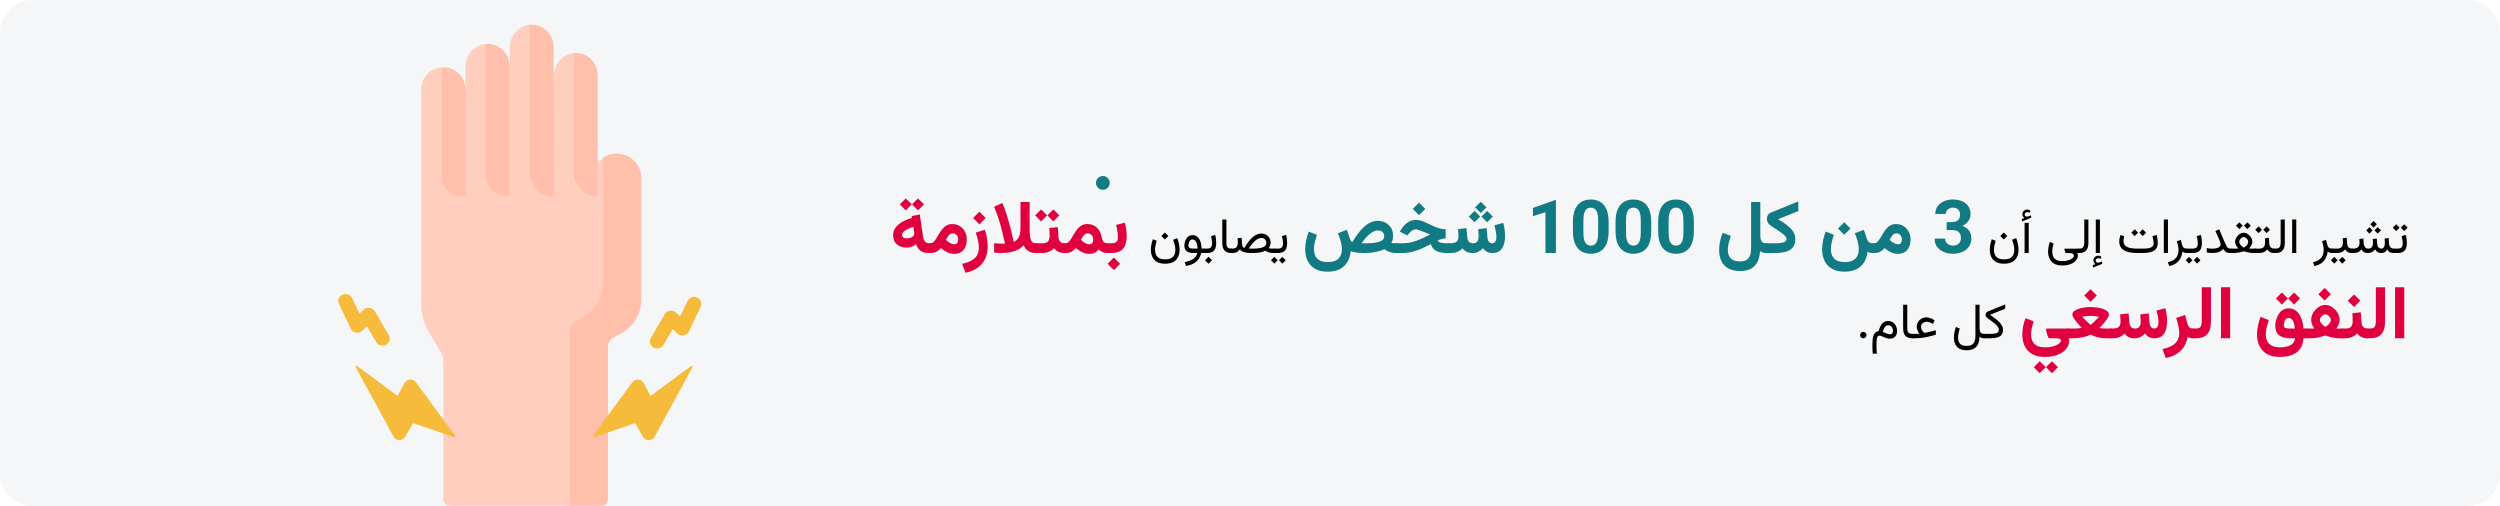 <?xml version="1.0" encoding="UTF-8"?>
<svg xmlns="http://www.w3.org/2000/svg" xmlns:xlink="http://www.w3.org/1999/xlink" width="909px" height="184px" viewBox="0 0 909 184" version="1.1">
  <title>karpaltunnelsyndrom-haeufigkeit-ara</title>
  <defs>
    <path d="M12,0 L897,0 C903.627,0 909,5.373 909,12 L909,172 C909,178.627 903.627,184 897,184 L12,184 C5.373,184 0,178.627 0,172 L0,12 C0,5.373 5.373,0 12,0 Z" id="path-1"></path>
    <path d="M12,0 L897,0 C903.627,0 909,5.373 909,12 L909,172 C909,178.627 903.627,184 897,184 L12,184 C5.373,184 0,178.627 0,172 L0,12 C0,5.373 5.373,0 12,0 Z" id="path-3"></path>
  </defs>
  <g id="Page-1" stroke="none" stroke-width="1" fill="none" fill-rule="evenodd">
    <g id="vorlage" transform="translate(0, -1506)">
      <g id="karpaltunnelsyndrom-haeufigkeit-ara" transform="translate(0, 1506)">
        <rect id="Rectangle" fill="#FFFFFF" fill-rule="nonzero" x="0" y="0" width="909" height="184"></rect>
        <g id="Group">
          <g id="Mask" fill="#F5F6F7" fill-rule="nonzero">
            <path d="M12,0 L897,0 C903.627,0 909,5.373 909,12 L909,172 C909,178.627 903.627,184 897,184 L12,184 C5.373,184 0,178.627 0,172 L0,12 C0,5.373 5.373,0 12,0 Z" id="path-1"></path>
          </g>
          <g id="bone-pain-Clipped">
            <g id="Oval-Clipped">
              <mask id="mask-2" fill="white">
                <use xlink:href="#path-1"></use>
              </mask>
              <g id="path-1"></g>
              <circle id="Oval" fill="#117A83" fill-rule="nonzero" mask="url(#mask-2)" cx="401" cy="66.5" r="2.5"></circle>
            </g>
            <mask id="mask-4" fill="white">
              <use xlink:href="#path-3"></use>
            </mask>
            <g id="path-3"></g>
            <g id="bone-pain" mask="url(#mask-4)">
              <g transform="translate(189, 96.5) scale(-1, 1) translate(-189, -96.5) translate(123, 9)" id="Group">
                <path d="M94.435,15.493 L89.778,19.709 L85.988,23.364 C85.988,23.364 85.728,22.619 85.728,23.476 L85.728,15.139 C85.728,10.909 82.495,7.315 78.31,6.978 L77.069,7.835 L72.406,15.086 L69.767,14.882 C69.767,14.882 69.597,14.302 69.597,14.957 L69.597,8.163 C69.597,3.925 66.351,0.324 62.153,0 L60.48,1.88 L59.328,16.991 L53.467,16.991 L53.467,18.206 C53.467,13.994 50.19,10.54 46.03,10.223 L45.133,12.316 C45.133,12.316 44.523,12.112 43.698,11.838 L43.698,44.588 L41.355,44.588 L41.355,49.287 L37.336,49.287 L37.336,49.838 L37.201,49.954 C35.699,48.179 33.512,46.999 31.045,46.809 L30.543,46.953 L28.889,49.242 C28.889,49.242 28.576,49.032 28.12,48.728 L28.086,48.853 L24.945,58.757 L24.945,102.817 L33.422,108.238 L37.328,116.744 L37.328,168.191 L40.954,175 L91.248,175 C92.655,175 93.795,173.868 93.795,172.472 L93.795,125.508 L93.795,122.371 C93.795,121.118 94.14,119.889 94.798,118.818 L98.853,112.186 C100.82,108.972 101.858,105.284 101.858,101.526 L101.858,48.072 L101.858,23.476 C101.858,21.265 100.955,19.262 99.497,17.814 C98.18,16.503 96.406,15.647 94.435,15.493 Z" id="Path" fill="#FFCEBF" fill-rule="nonzero"></path>
                <path d="M45.749,107.832 L43.058,106.392 C38.507,103.957 35.67,99.225 35.67,94.075 L35.67,49.904 C35.67,49.413 35.714,48.933 35.791,48.463 C34.531,47.589 33.035,47.031 31.416,46.905 C31.185,46.887 30.953,46.875 30.717,46.875 C25.809,46.875 21.827,50.845 21.827,55.747 L21.827,99.919 C21.827,105.068 24.663,109.801 29.214,112.236 L31.906,113.676 C33.175,114.354 33.967,115.674 33.967,117.106 L33.967,123.819 L33.967,172.473 C33.967,173.869 35.101,175 36.499,175 L41.267,175 L42.124,175 L47.811,175 L47.811,117.975 L47.811,111.263 C47.811,109.83 47.019,108.51 45.749,107.832 Z" id="Path" fill="#FFBFAB" fill-rule="nonzero"></path>
                <path d="M115.924,116.667 C115.486,116.667 115.042,116.561 114.633,116.338 C113.366,115.648 112.917,114.096 113.631,112.871 L118.69,104.194 C119.094,103.5 119.811,103.029 120.628,102.921 C121.444,102.813 122.266,103.08 122.848,103.643 L124.279,105.025 L126.973,99.394 C127.584,98.118 129.151,97.563 130.47,98.152 C131.791,98.742 132.367,100.255 131.756,101.531 L127.477,110.474 C127.115,111.229 126.395,111.766 125.547,111.911 C124.698,112.058 123.831,111.794 123.222,111.205 L121.576,109.615 L118.221,115.37 C117.738,116.2 116.844,116.667 115.924,116.667 L115.924,116.667 Z" id="Path" fill="#F7BB3C" fill-rule="nonzero"></path>
                <path d="M16.076,117.708 C15.156,117.709 14.262,117.242 13.778,116.412 L10.423,110.657 L8.778,112.247 C8.169,112.835 7.302,113.1 6.453,112.953 C5.605,112.807 4.885,112.271 4.523,111.516 L0.244,102.574 C-0.367,101.297 0.209,99.784 1.529,99.194 C2.85,98.604 4.416,99.16 5.026,100.436 L7.721,106.067 L9.152,104.685 C9.734,104.122 10.556,103.855 11.372,103.963 C12.189,104.071 12.906,104.542 13.31,105.236 L18.369,113.913 C19.083,115.138 18.634,116.69 17.366,117.38 C16.958,117.602 16.514,117.708 16.076,117.708 L16.076,117.708 Z" id="Path" fill="#F7BB3C" fill-rule="nonzero"></path>
                <path d="M125.226,124.027 L110.448,134.942 L107.867,130.227 C107.036,128.709 104.835,128.569 103.805,129.969 L89.449,149.477 C89.261,149.733 89.525,150.069 89.831,149.965 L104.803,144.863 L107.672,149.855 C108.593,151.457 110.993,151.432 111.877,149.811 L125.724,124.43 C125.889,124.126 125.509,123.818 125.226,124.027 L125.226,124.027 Z" id="Path" fill="#F7BB3C" fill-rule="nonzero"></path>
                <path d="M3.656,124.027 L18.434,134.942 L21.015,130.227 C21.846,128.709 24.047,128.569 25.077,129.969 L39.433,149.477 C39.621,149.733 39.357,150.069 39.051,149.965 L24.079,144.863 L21.21,149.855 C20.289,151.457 17.889,151.432 17.005,149.811 L3.158,124.43 C2.993,124.126 3.373,123.818 3.656,124.027 L3.656,124.027 Z" id="Path" fill="#F7BB3C" fill-rule="nonzero"></path>
                <g id="Path" transform="translate(37.721, 0)" fill="#FFBFAB" fill-rule="nonzero">
                  <path d="M8.632,53.828 L8.632,10.245 C8.427,10.229 8.22,10.219 8.011,10.219 C5.802,10.219 3.801,11.116 2.35,12.567 C1.591,13.327 0.986,14.24 0.58,15.255 C0.212,16.174 0.007,17.176 0.007,18.227 L0.007,49.852 L0,49.858 L0,62.466 C4.767,62.466 8.632,58.598 8.632,53.828 Z"></path>
                  <path d="M15.997,62.466 C20.764,62.466 24.628,58.6 24.628,53.83 L24.628,0.025 C24.467,0.013 24.305,0.003 24.141,0.001 C21.882,-0.034 19.831,0.869 18.357,2.345 C16.907,3.792 16.011,5.794 16.011,8.005 L16.011,18.227 C16.011,18.222 16.01,18.217 16.01,18.213 L15.997,62.466 Z"></path>
                  <path d="M40.657,54.128 L40.657,7.002 C40.486,6.988 40.315,6.977 40.141,6.975 C37.883,6.94 35.834,7.844 34.356,9.318 C33.003,10.673 32.132,12.512 32.025,14.553 L32.025,62.466 L32.325,62.466 C36.926,62.466 40.657,58.733 40.657,54.128 L40.657,54.128 Z"></path>
                  <path d="M56.654,55.234 L56.654,15.515 C56.444,15.498 56.233,15.487 56.019,15.487 C51.679,15.487 48.145,18.951 48.022,23.264 L48.022,62.466 L49.427,62.466 C53.418,62.466 56.654,59.228 56.654,55.234 L56.654,55.234 Z"></path>
                </g>
              </g>
            </g>
          </g>
        </g>
        <g id="تشير-التقديرات-إلى-أ" transform="translate(324.74, 72.146)" fill-rule="nonzero">
          <path d="M545.565,18.255 L545.565,19.854 L546.189,19.854 L546.189,18.255 L545.565,18.255 Z M549.432,9.404 L548.211,10.626 L549.432,11.865 L550.663,10.626 L549.432,9.404 Z M546.514,9.404 L545.293,10.626 L546.514,11.865 L547.745,10.626 L546.514,9.404 Z M546.936,19.854 C547.862,19.854 548.574,19.696 549.072,19.38 C549.57,19.063 549.914,18.631 550.105,18.083 C550.295,17.536 550.39,16.91 550.39,16.207 C550.39,15.779 550.361,15.299 550.302,14.766 C550.244,14.232 550.144,13.734 550.004,13.271 L548.501,13.676 C548.635,14.156 548.735,14.64 548.8,15.126 C548.864,15.612 548.896,16.02 548.896,16.348 C548.896,16.934 548.763,17.398 548.496,17.741 C548.23,18.083 547.704,18.255 546.919,18.255 L545.969,18.255 L545.969,19.854 L546.936,19.854 Z" id="Shape" fill="#000000"></path>
          <path d="M538.288,8.209 L537.101,9.396 L538.288,10.582 L539.474,9.396 L538.288,8.209 Z M539.791,10.433 L538.604,11.619 L539.791,12.806 L540.977,11.619 L539.791,10.433 Z M536.785,10.433 L535.598,11.619 L536.785,12.806 L537.971,11.619 L536.785,10.433 Z M541.1,19.854 C541.675,19.854 542.121,19.737 542.441,19.503 C542.76,19.269 543.043,18.935 543.289,18.501 C543.441,18.952 543.722,19.291 544.133,19.516 C544.543,19.742 545.055,19.854 545.671,19.854 L545.899,19.854 L545.899,18.255 L545.653,18.255 C545.296,18.255 544.992,18.176 544.743,18.018 C544.494,17.859 544.3,17.64 544.159,17.358 C544.018,17.077 543.936,16.749 543.913,16.374 L543.772,14.396 L542.304,14.572 C542.334,14.947 542.356,15.249 542.37,15.478 C542.385,15.706 542.392,15.926 542.392,16.137 C542.392,16.559 542.344,16.929 542.247,17.249 C542.151,17.568 542.007,17.815 541.817,17.991 C541.626,18.167 541.384,18.255 541.092,18.255 C540.758,18.255 540.484,18.164 540.27,17.982 C540.056,17.801 539.895,17.566 539.786,17.279 C539.678,16.992 539.612,16.69 539.589,16.374 L539.448,14.581 L537.98,14.766 C538.004,15.012 538.021,15.215 538.033,15.376 C538.045,15.538 538.053,15.675 538.059,15.79 C538.065,15.904 538.068,16.014 538.068,16.119 C538.068,16.746 537.935,17.259 537.668,17.657 C537.402,18.056 536.958,18.255 536.337,18.255 C535.991,18.255 535.701,18.167 535.467,17.991 C535.232,17.815 535.052,17.584 534.926,17.297 C534.8,17.01 534.725,16.702 534.702,16.374 L534.561,14.581 L533.093,14.766 C533.117,15.012 533.134,15.217 533.146,15.381 C533.158,15.545 533.167,15.683 533.173,15.794 C533.178,15.905 533.181,16.014 533.181,16.119 C533.181,16.857 532.994,17.398 532.619,17.741 C532.244,18.083 531.681,18.255 530.931,18.255 L530.299,18.255 L530.299,19.854 L530.914,19.854 C531.705,19.854 532.329,19.739 532.786,19.507 C533.243,19.276 533.609,18.943 533.884,18.51 C534.101,18.943 534.393,19.276 534.759,19.507 C535.125,19.739 535.645,19.854 536.319,19.854 C536.788,19.854 537.245,19.749 537.69,19.538 C538.135,19.327 538.522,18.984 538.85,18.51 C539.067,18.938 539.356,19.269 539.716,19.503 C540.076,19.737 540.538,19.854 541.1,19.854 Z" id="Shape" fill="#000000"></path>
          <path d="M523.135,18.255 L523.135,19.854 L524.463,19.854 L524.463,18.255 L523.135,18.255 Z M526.906,21.252 L525.684,22.474 L526.906,23.713 L528.136,22.474 L526.906,21.252 Z M523.988,21.252 L522.766,22.474 L523.988,23.713 L525.218,22.474 L523.988,21.252 Z M527.064,14.484 C527.088,14.736 527.107,14.988 527.121,15.24 C527.136,15.492 527.143,15.759 527.143,16.04 C527.143,16.731 526.984,17.273 526.664,17.666 C526.345,18.059 525.813,18.255 525.069,18.255 L524.243,18.255 L524.243,19.854 L525.069,19.854 C525.632,19.854 526.171,19.746 526.686,19.529 C527.202,19.312 527.618,18.973 527.934,18.51 C528.093,18.797 528.283,19.04 528.506,19.239 C528.728,19.438 528.998,19.591 529.314,19.696 C529.631,19.802 530.006,19.854 530.439,19.854 L530.633,19.854 L530.633,18.255 L530.457,18.255 C530.082,18.255 529.767,18.176 529.512,18.018 C529.257,17.859 529.059,17.638 528.919,17.354 C528.778,17.07 528.696,16.74 528.673,16.365 L528.532,14.309 L527.064,14.484 Z" id="Shape" fill="#000000"></path>
          <path d="M523.25,19.854 L523.478,19.854 L523.478,18.255 L523.153,18.255 C522.725,18.255 522.371,18.152 522.09,17.947 C521.808,17.742 521.603,17.394 521.474,16.901 L521,15.064 L519.541,15.557 C519.734,16.125 519.885,16.683 519.993,17.231 C520.102,17.779 520.156,18.302 520.156,18.8 C520.156,19.509 520.029,20.156 519.774,20.742 C519.519,21.328 519.107,21.831 518.539,22.25 C517.97,22.668 517.209,22.98 516.254,23.186 L516.772,24.574 C517.88,24.357 518.77,23.982 519.444,23.449 C520.118,22.916 520.623,22.291 520.96,21.573 C521.297,20.855 521.509,20.112 521.597,19.345 C521.75,19.468 521.962,19.583 522.235,19.692 C522.507,19.8 522.845,19.854 523.25,19.854 Z" id="Path" fill="#000000"></path>
          <polygon id="Path" fill="#000000" points="510.189 7.664 508.686 7.664 508.686 19.846 510.189 19.846"></polygon>
          <path d="M502.007,18.255 L502.007,19.854 L502.718,19.854 C503.855,19.854 504.689,19.542 505.219,18.918 C505.749,18.294 506.014,17.373 506.014,16.154 L506.014,7.664 L504.511,7.664 L504.511,16.163 C504.511,16.761 504.39,17.259 504.147,17.657 C503.904,18.056 503.43,18.255 502.727,18.255 L502.007,18.255 Z" id="Path" fill="#000000"></path>
          <path d="M495.098,18.255 L495.098,19.854 L496.127,19.854 L496.127,18.255 L495.098,18.255 Z M499.405,10.169 L498.183,11.391 L499.405,12.63 L500.635,11.391 L499.405,10.169 Z M496.487,10.169 L495.265,11.391 L496.487,12.63 L497.718,11.391 L496.487,10.169 Z M498.763,14.484 C498.787,14.736 498.806,14.988 498.821,15.24 C498.835,15.492 498.843,15.759 498.843,16.04 C498.843,16.731 498.683,17.273 498.364,17.666 C498.044,18.059 497.512,18.255 496.768,18.255 L495.942,18.255 L495.942,19.854 L496.768,19.854 C497.331,19.854 497.87,19.746 498.385,19.529 C498.901,19.312 499.317,18.973 499.634,18.51 C499.792,18.797 499.982,19.04 500.205,19.239 C500.427,19.438 500.697,19.591 501.013,19.696 C501.33,19.802 501.705,19.854 502.138,19.854 L502.332,19.854 L502.332,18.255 L502.156,18.255 C501.781,18.255 501.466,18.176 501.211,18.018 C500.956,17.859 500.759,17.638 500.618,17.354 C500.477,17.07 500.395,16.74 500.372,16.365 L500.231,14.309 L498.763,14.484 Z" id="Shape" fill="#000000"></path>
          <path d="M492.4,8.684 L491.178,9.905 L492.4,11.145 L493.631,9.905 L492.4,8.684 Z M489.482,8.684 L488.26,9.905 L489.482,11.145 L490.713,9.905 L489.482,8.684 Z M491.055,14.036 C491.29,14.036 491.536,14.124 491.794,14.3 C492.051,14.476 492.271,14.694 492.453,14.955 C492.634,15.215 492.725,15.469 492.725,15.715 C492.725,15.99 492.649,16.271 492.497,16.559 C492.344,16.846 492.144,17.105 491.895,17.336 C491.646,17.568 491.372,17.748 491.073,17.877 C490.821,17.748 490.571,17.566 490.322,17.332 C490.072,17.098 489.864,16.84 489.697,16.559 C489.53,16.277 489.447,16.002 489.447,15.732 C489.447,15.469 489.535,15.207 489.711,14.946 C489.886,14.685 490.099,14.468 490.348,14.295 C490.597,14.123 490.833,14.036 491.055,14.036 Z M494.219,15.715 C494.219,15.346 494.133,14.972 493.96,14.594 C493.787,14.216 493.551,13.868 493.253,13.548 C492.954,13.229 492.615,12.971 492.238,12.775 C491.86,12.579 491.466,12.48 491.055,12.48 C490.663,12.48 490.28,12.579 489.908,12.775 C489.536,12.971 489.202,13.229 488.906,13.548 C488.611,13.868 488.376,14.215 488.203,14.59 C488.03,14.965 487.944,15.334 487.944,15.697 C487.944,16.002 487.992,16.295 488.089,16.576 C488.186,16.857 488.322,17.131 488.498,17.398 C488.674,17.665 488.879,17.936 489.113,18.211 C488.861,18.223 488.634,18.233 488.432,18.242 C488.23,18.25 488.044,18.255 487.874,18.255 C487.704,18.255 487.537,18.255 487.373,18.255 L486.16,18.255 L486.16,19.854 L487.373,19.854 C487.613,19.854 487.935,19.835 488.34,19.797 C488.744,19.759 489.183,19.695 489.658,19.604 C490.133,19.513 490.595,19.386 491.047,19.222 C491.498,19.38 491.956,19.506 492.422,19.6 C492.888,19.693 493.316,19.759 493.705,19.797 C494.095,19.835 494.401,19.854 494.624,19.854 L495.441,19.854 L495.441,18.255 L494.597,18.255 C494.463,18.255 494.316,18.255 494.158,18.255 C494,18.255 493.827,18.252 493.639,18.246 C493.452,18.24 493.247,18.231 493.024,18.22 C493.264,17.944 493.474,17.673 493.653,17.407 C493.831,17.14 493.97,16.869 494.07,16.594 C494.17,16.318 494.219,16.025 494.219,15.715 Z" id="Shape" fill="#000000"></path>
          <path d="M482.679,16.655 C482.679,17.007 482.564,17.303 482.332,17.543 C482.101,17.783 481.752,17.965 481.286,18.088 C480.821,18.211 480.233,18.272 479.524,18.272 C479.225,18.272 478.922,18.253 478.614,18.215 C478.307,18.177 477.974,18.117 477.617,18.035 L477.617,19.626 C477.91,19.696 478.22,19.75 478.549,19.789 C478.877,19.827 479.246,19.846 479.656,19.846 C480.289,19.846 480.85,19.793 481.339,19.688 C481.828,19.582 482.259,19.418 482.631,19.195 C483.003,18.973 483.327,18.688 483.602,18.343 C483.819,18.683 484.033,18.964 484.244,19.187 C484.455,19.409 484.705,19.576 484.995,19.688 C485.285,19.799 485.662,19.854 486.125,19.854 L486.494,19.854 L486.494,18.255 L486.125,18.255 C485.873,18.255 485.649,18.192 485.452,18.066 C485.256,17.94 485.057,17.707 484.855,17.367 C484.653,17.027 484.417,16.541 484.147,15.908 L482.152,11.215 L480.781,11.856 L482.337,15.381 C482.43,15.592 482.511,15.819 482.578,16.062 C482.646,16.305 482.679,16.503 482.679,16.655 Z" id="Path" fill="#000000"></path>
          <path d="M470.348,18.255 L470.348,19.854 L471.676,19.854 L471.676,18.255 L470.348,18.255 Z M472.423,19.854 C473.348,19.854 474.06,19.696 474.558,19.38 C475.056,19.063 475.401,18.631 475.591,18.083 C475.781,17.536 475.877,16.91 475.877,16.207 C475.877,15.779 475.847,15.299 475.789,14.766 C475.73,14.232 475.631,13.734 475.49,13.271 L473.987,13.676 C474.122,14.156 474.221,14.64 474.286,15.126 C474.35,15.612 474.383,16.02 474.383,16.348 C474.383,16.934 474.249,17.398 473.983,17.741 C473.716,18.083 473.19,18.255 472.405,18.255 L471.456,18.255 L471.456,19.854 L472.423,19.854 Z M474.119,21.252 L472.897,22.474 L474.119,23.713 L475.349,22.474 L474.119,21.252 Z M471.201,21.252 L469.979,22.474 L471.201,23.713 L472.431,22.474 L471.201,21.252 Z" id="Shape" fill="#000000"></path>
          <path d="M470.463,19.854 L470.691,19.854 L470.691,18.255 L470.366,18.255 C469.938,18.255 469.584,18.152 469.302,17.947 C469.021,17.742 468.816,17.394 468.687,16.901 L468.213,15.064 L466.754,15.557 C466.947,16.125 467.098,16.683 467.206,17.231 C467.315,17.779 467.369,18.302 467.369,18.8 C467.369,19.509 467.241,20.156 466.987,20.742 C466.732,21.328 466.32,21.831 465.752,22.25 C465.183,22.668 464.422,22.98 463.467,23.186 L463.985,24.574 C465.093,24.357 465.983,23.982 466.657,23.449 C467.331,22.916 467.836,22.291 468.173,21.573 C468.51,20.855 468.722,20.112 468.81,19.345 C468.963,19.468 469.175,19.583 469.447,19.692 C469.72,19.8 470.058,19.854 470.463,19.854 Z" id="Path" fill="#000000"></path>
          <polygon id="Path" fill="#000000" points="463.528 7.664 462.025 7.664 462.025 19.846 463.528 19.846"></polygon>
          <path d="M454.335,19.854 C455.038,19.854 455.718,19.806 456.374,19.709 C457.03,19.613 457.617,19.436 458.136,19.178 C458.655,18.92 459.065,18.551 459.366,18.07 C459.668,17.59 459.819,16.963 459.819,16.189 C459.819,16.037 459.806,15.79 459.78,15.447 C459.753,15.104 459.711,14.735 459.652,14.339 C459.593,13.944 459.514,13.594 459.415,13.289 L457.912,13.693 C458.041,14.174 458.14,14.666 458.211,15.17 C458.281,15.674 458.316,16.063 458.316,16.339 C458.316,16.808 458.181,17.174 457.912,17.438 C457.642,17.701 457.298,17.89 456.879,18.004 C456.46,18.119 456.025,18.189 455.574,18.215 C455.123,18.242 454.713,18.255 454.343,18.255 L452.463,18.255 C451.613,18.255 450.869,18.205 450.23,18.105 C449.592,18.006 449.06,17.846 448.635,17.626 C448.21,17.407 447.889,17.12 447.673,16.765 C447.456,16.411 447.347,15.976 447.347,15.46 C447.347,15.196 447.378,14.918 447.44,14.625 C447.501,14.332 447.579,14.057 447.673,13.799 L446.31,13.289 C446.164,13.646 446.045,14.019 445.954,14.405 C445.864,14.792 445.818,15.188 445.818,15.592 C445.818,16.33 445.957,16.967 446.236,17.503 C446.514,18.04 446.93,18.48 447.484,18.826 C448.037,19.172 448.729,19.43 449.558,19.6 C450.387,19.77 451.355,19.854 452.463,19.854 L454.335,19.854 Z M454.343,11.232 L453.122,12.454 L454.343,13.693 L455.574,12.454 L454.343,11.232 Z M451.426,11.232 L450.204,12.454 L451.426,13.693 L452.656,12.454 L451.426,11.232 Z" id="Shape" fill="#000000"></path>
          <path d="M437.152,23.88 L436.185,24.258 L436.308,25.119 L439.657,23.792 L439.534,22.922 L438.374,23.344 C438.356,23.35 438.34,23.355 438.325,23.361 C438.311,23.367 438.298,23.37 438.286,23.37 C437.958,23.417 437.704,23.354 437.526,23.181 C437.347,23.008 437.255,22.831 437.249,22.649 C437.249,22.356 437.356,22.134 437.57,21.981 C437.783,21.829 438.016,21.753 438.268,21.753 C438.403,21.753 438.55,21.765 438.708,21.788 C438.866,21.812 439.036,21.87 439.218,21.964 L439.209,21.094 C439.045,20.994 438.876,20.922 438.703,20.878 C438.53,20.834 438.344,20.812 438.145,20.812 C437.7,20.812 437.303,20.974 436.954,21.296 C436.606,21.618 436.431,22.031 436.431,22.535 C436.431,22.881 436.502,23.153 436.642,23.353 C436.783,23.552 436.953,23.728 437.152,23.88 Z M438.787,7.664 L437.284,7.664 L437.284,19.846 L438.787,19.846 L438.787,7.664 Z" id="Shape" fill="#000000"></path>
          <path d="M430.595,18.255 L430.595,19.854 L431.307,19.854 C432.444,19.854 433.278,19.542 433.808,18.918 C434.338,18.294 434.603,17.373 434.603,16.154 L434.603,7.664 L433.1,7.664 L433.1,16.163 C433.1,16.761 432.979,17.259 432.736,17.657 C432.492,18.056 432.019,18.255 431.316,18.255 L430.595,18.255 Z" id="Path" fill="#000000"></path>
          <path d="M425.129,24.381 C426.095,24.381 426.933,24.272 427.642,24.056 C428.351,23.839 428.939,23.555 429.405,23.203 C429.87,22.852 430.216,22.469 430.442,22.056 C430.667,21.643 430.78,21.243 430.78,20.856 C430.78,20.687 430.767,20.522 430.74,20.364 C430.714,20.206 430.657,20.039 430.569,19.863 L430.921,19.863 L430.921,18.264 L426.051,18.264 C425.975,18.264 425.923,18.286 425.893,18.33 C425.864,18.374 425.852,18.419 425.858,18.466 L426.095,19.31 C426.142,19.474 426.192,19.607 426.245,19.709 C426.298,19.812 426.383,19.863 426.5,19.863 L427.801,19.863 C428.345,19.863 428.739,19.963 428.983,20.162 C429.226,20.361 429.347,20.602 429.347,20.883 C429.347,21.129 429.179,21.401 428.842,21.7 C428.505,21.999 428.022,22.257 427.392,22.474 C426.762,22.69 426.008,22.799 425.129,22.799 C424.197,22.799 423.463,22.644 422.927,22.333 C422.391,22.022 422.011,21.606 421.789,21.085 C421.566,20.563 421.455,19.986 421.455,19.354 C421.455,19.043 421.494,18.618 421.573,18.079 C421.653,17.54 421.777,16.978 421.947,16.392 L420.55,15.829 C420.327,16.497 420.17,17.143 420.079,17.767 C419.989,18.391 419.943,18.902 419.943,19.301 C419.943,20.221 420.112,21.066 420.448,21.836 C420.785,22.607 421.333,23.224 422.092,23.687 C422.851,24.149 423.863,24.381 425.129,24.381 Z" id="Path" fill="#000000"></path>
          <path d="M411.33,7.119 L410.363,7.497 L410.486,8.358 L413.835,7.031 L413.712,6.161 L412.551,6.583 C412.534,6.589 412.518,6.595 412.503,6.601 C412.489,6.606 412.475,6.609 412.464,6.609 C412.135,6.656 411.882,6.593 411.703,6.42 C411.525,6.248 411.432,6.07 411.426,5.889 C411.426,5.596 411.533,5.373 411.747,5.221 C411.961,5.068 412.194,4.992 412.446,4.992 C412.581,4.992 412.727,5.004 412.885,5.027 C413.044,5.051 413.214,5.109 413.395,5.203 L413.386,4.333 C413.222,4.233 413.054,4.162 412.881,4.118 C412.708,4.074 412.522,4.052 412.323,4.052 C411.878,4.052 411.481,4.213 411.132,4.535 C410.783,4.857 410.609,5.271 410.609,5.774 C410.609,6.12 410.679,6.393 410.82,6.592 C410.961,6.791 411.131,6.967 411.33,7.119 Z M412.903,8.895 L411.4,8.895 L411.4,19.846 L412.903,19.846 L412.903,8.895 Z" id="Shape" fill="#000000"></path>
          <path d="M403.833,12.393 L402.558,13.667 L403.833,14.941 L405.107,13.667 L403.833,12.393 Z M403.938,22.157 C403.007,22.157 402.274,22.002 401.741,21.691 C401.208,21.381 400.828,20.965 400.603,20.443 C400.377,19.922 400.264,19.345 400.264,18.712 C400.264,18.179 400.323,17.628 400.44,17.06 C400.557,16.491 400.701,15.938 400.871,15.398 L399.473,14.836 C399.251,15.457 399.075,16.094 398.946,16.748 C398.817,17.401 398.753,18.038 398.753,18.659 C398.753,19.579 398.921,20.424 399.258,21.195 C399.595,21.965 400.143,22.582 400.902,23.045 C401.66,23.508 402.673,23.739 403.938,23.739 C405.163,23.739 406.162,23.522 406.935,23.089 C407.709,22.655 408.279,22.055 408.645,21.287 C409.011,20.52 409.194,19.641 409.194,18.65 C409.194,18.006 409.122,17.328 408.979,16.616 C408.835,15.904 408.626,15.17 408.35,14.414 L406.847,15.021 C407.011,15.454 407.187,16.011 407.375,16.69 C407.562,17.37 407.656,18.059 407.656,18.756 C407.656,19.348 407.549,19.903 407.335,20.421 C407.121,20.94 406.746,21.359 406.21,21.678 C405.674,21.998 404.917,22.157 403.938,22.157 Z" id="Shape" fill="#000000"></path>
          <path d="M383.059,8.611 L385.085,8.611 C385.735,8.611 386.27,8.497 386.692,8.271 C387.113,8.045 387.428,7.729 387.636,7.321 C387.844,6.914 387.948,6.44 387.948,5.899 C387.948,5.399 387.854,4.958 387.664,4.577 C387.475,4.195 387.187,3.896 386.802,3.679 C386.417,3.463 385.927,3.355 385.332,3.355 C384.873,3.355 384.446,3.448 384.051,3.632 C383.656,3.817 383.338,4.078 383.097,4.415 C382.857,4.753 382.736,5.157 382.736,5.629 L378.931,5.629 C378.931,4.576 379.214,3.657 379.781,2.872 C380.347,2.087 381.109,1.476 382.067,1.04 C383.025,0.605 384.08,0.387 385.234,0.387 C386.531,0.387 387.669,0.594 388.646,1.009 C389.623,1.423 390.385,2.036 390.931,2.846 C391.476,3.656 391.749,4.659 391.749,5.854 C391.749,6.456 391.609,7.043 391.328,7.613 C391.048,8.183 390.644,8.694 390.117,9.144 C389.59,9.595 388.955,9.954 388.211,10.222 C387.467,10.489 386.628,10.623 385.696,10.623 L383.059,10.623 L383.059,8.611 Z M383.059,11.499 L383.059,9.526 L385.696,9.526 C386.739,9.526 387.657,9.646 388.451,9.885 C389.245,10.125 389.91,10.465 390.445,10.907 C390.981,11.349 391.384,11.872 391.653,12.478 C391.923,13.083 392.057,13.749 392.057,14.475 C392.057,15.67 391.759,16.689 391.162,17.53 C390.564,18.37 389.752,19.012 388.725,19.455 C387.698,19.897 386.535,20.118 385.238,20.118 C384.427,20.118 383.632,20.007 382.854,19.785 C382.075,19.562 381.372,19.225 380.744,18.772 C380.116,18.319 379.616,17.746 379.243,17.053 C378.87,16.36 378.683,15.542 378.683,14.6 L382.489,14.6 C382.489,15.09 382.612,15.527 382.859,15.911 C383.106,16.296 383.446,16.599 383.879,16.819 C384.312,17.039 384.798,17.15 385.337,17.15 C386.253,17.15 386.967,16.901 387.479,16.405 C387.992,15.908 388.248,15.25 388.248,14.43 C388.248,13.731 388.121,13.168 387.867,12.74 C387.614,12.312 387.25,11.998 386.776,11.799 C386.302,11.599 385.738,11.499 385.085,11.499 L383.059,11.499 Z" id="Shape" fill="#117A83"></path>
          <path d="M364.741,12.7 C365.386,12.7 365.892,12.92 366.258,13.362 C366.624,13.803 366.807,14.338 366.807,14.967 C366.807,15.441 366.696,15.846 366.473,16.18 C366.251,16.514 365.887,16.681 365.383,16.681 C365.17,16.681 364.927,16.642 364.654,16.563 C364.381,16.485 364.08,16.35 363.753,16.161 C363.537,16.035 363.309,15.883 363.07,15.704 C362.83,15.524 362.581,15.313 362.324,15.071 C362.487,14.725 362.683,14.369 362.914,14.005 C363.144,13.64 363.412,13.331 363.715,13.079 C364.019,12.826 364.361,12.7 364.741,12.7 Z M365.374,20.158 C366.384,20.158 367.225,19.932 367.898,19.481 C368.572,19.03 369.078,18.408 369.418,17.617 C369.759,16.825 369.929,15.919 369.929,14.898 C369.929,13.899 369.714,12.977 369.284,12.133 C368.854,11.288 368.243,10.608 367.449,10.093 C366.656,9.578 365.717,9.321 364.635,9.321 C363.838,9.321 363.149,9.489 362.566,9.824 C361.984,10.16 361.478,10.594 361.046,11.127 C360.615,11.66 360.225,12.223 359.878,12.816 C359.53,13.409 359.195,13.973 358.872,14.506 C358.55,15.039 358.212,15.473 357.858,15.809 C357.505,16.144 357.096,16.312 356.632,16.312 L356.144,16.312 L356.144,19.854 L356.698,19.854 C357.363,19.854 357.916,19.776 358.356,19.619 C358.795,19.463 359.182,19.25 359.515,18.981 C359.849,18.711 360.181,18.406 360.511,18.065 C361.024,18.474 361.538,18.836 362.054,19.152 C362.57,19.468 363.1,19.714 363.646,19.892 C364.191,20.069 364.767,20.158 365.374,20.158 Z" id="Shape" fill="#117A83"></path>
          <path d="M345.822,8.662 L343.541,10.942 L345.822,13.223 L348.102,10.942 L345.822,8.662 Z M345.98,23.137 C344.705,23.137 343.703,22.922 342.974,22.491 C342.244,22.061 341.728,21.485 341.425,20.764 C341.122,20.043 340.97,19.252 340.97,18.391 C340.97,17.618 341.075,16.789 341.286,15.906 C341.497,15.023 341.757,14.128 342.064,13.223 L339.072,12.063 C338.658,13.135 338.34,14.219 338.116,15.313 C337.892,16.407 337.78,17.468 337.78,18.497 C337.78,20.035 338.067,21.417 338.643,22.643 C339.219,23.869 340.111,24.84 341.319,25.556 C342.528,26.273 344.081,26.631 345.98,26.631 C347.667,26.631 349.1,26.332 350.278,25.734 C351.455,25.137 352.38,24.293 353.053,23.203 C353.725,22.113 354.136,20.83 354.285,19.354 C354.54,19.538 354.815,19.668 355.109,19.742 C355.404,19.817 355.758,19.854 356.171,19.854 L356.619,19.854 L356.619,16.308 L356.118,16.308 C355.511,16.308 355.048,16.141 354.727,15.807 C354.406,15.473 354.167,15.069 354.009,14.594 L352.954,11.404 L349.684,12.643 C350.036,13.513 350.361,14.451 350.66,15.458 C350.959,16.464 351.108,17.451 351.108,18.417 C351.108,19.296 350.952,20.094 350.64,20.81 C350.328,21.527 349.799,22.094 349.051,22.511 C348.304,22.928 347.28,23.137 345.98,23.137 Z" id="Shape" fill="#117A83"></path>
          <path d="M321.781,7.558 L329.127,4.58 L329.127,1.085 L319.085,5.176 C318.624,5.358 318.277,5.664 318.046,6.094 C317.814,6.524 317.698,6.975 317.698,7.445 C317.698,7.869 317.792,8.279 317.98,8.675 C318.168,9.071 318.436,9.399 318.782,9.657 C319.2,9.969 319.674,10.296 320.205,10.639 C320.736,10.982 321.272,11.331 321.814,11.684 C322.356,12.037 322.856,12.39 323.314,12.742 C323.773,13.093 324.142,13.431 324.422,13.754 C324.702,14.077 324.842,14.376 324.842,14.652 C324.842,15.094 324.685,15.436 324.37,15.676 C324.055,15.916 323.578,16.082 322.939,16.174 C322.3,16.266 321.492,16.312 320.516,16.312 L317.339,16.312 L317.339,19.854 L320.529,19.854 C322.075,19.854 323.408,19.702 324.528,19.398 C325.649,19.093 326.512,18.567 327.119,17.819 C327.726,17.07 328.029,16.032 328.029,14.704 C328.029,14.084 327.924,13.507 327.715,12.972 C327.505,12.437 327.207,11.933 326.821,11.458 C326.434,10.984 325.981,10.529 325.461,10.093 C324.941,9.658 324.37,9.233 323.746,8.818 C323.123,8.402 322.468,7.982 321.781,7.558 Z" id="Path" fill="#117A83"></path>
          <path d="M307.96,26.394 C309.159,26.394 310.2,26.232 311.082,25.908 C311.964,25.584 312.699,25.109 313.288,24.484 C313.877,23.858 314.329,23.097 314.644,22.2 C314.959,21.303 315.149,20.285 315.215,19.147 C315.422,19.301 315.629,19.432 315.835,19.54 C316.042,19.648 316.274,19.727 316.533,19.778 C316.791,19.829 317.101,19.854 317.462,19.854 L317.827,19.854 L317.827,16.312 L317.436,16.312 C316.557,16.312 315.982,16.044 315.713,15.509 C315.443,14.974 315.308,14.265 315.308,13.382 L315.308,1.301 L311.964,1.301 L311.964,18.027 C311.964,19.057 311.841,19.935 311.596,20.662 C311.35,21.389 310.935,21.943 310.351,22.324 C309.767,22.705 308.97,22.895 307.96,22.895 C306.939,22.895 306.1,22.735 305.443,22.415 C304.786,22.095 304.297,21.624 303.978,21.002 C303.659,20.38 303.499,19.624 303.499,18.735 C303.499,17.947 303.612,17.098 303.838,16.189 C304.065,15.28 304.32,14.43 304.605,13.639 L301.616,12.483 C301.222,13.474 300.911,14.509 300.682,15.587 C300.453,16.665 300.338,17.706 300.338,18.709 C300.338,20.315 300.618,21.692 301.179,22.839 C301.74,23.986 302.585,24.865 303.715,25.477 C304.844,26.088 306.259,26.394 307.96,26.394 Z" id="Path" fill="#117A83"></path>
          <polygon id="Path" fill="#117A83" points="240.99 0.625 240.99 19.854 237.194 19.854 237.194 5.002 232.642 6.446 232.642 3.45 240.59 0.625"></polygon>
          <path d="M260.154,8.576 L260.154,11.896 C260.154,13.821 259.884,15.389 259.344,16.602 C258.804,17.814 258.049,18.703 257.078,19.269 C256.108,19.835 254.976,20.118 253.683,20.118 C252.396,20.118 251.264,19.835 250.287,19.269 C249.311,18.703 248.548,17.814 247.999,16.602 C247.451,15.389 247.176,13.821 247.176,11.896 L247.176,8.576 C247.176,6.651 247.449,5.086 247.993,3.882 C248.537,2.678 249.295,1.796 250.268,1.236 C251.24,0.676 252.369,0.396 253.657,0.396 C254.949,0.396 256.083,0.676 257.059,1.236 C258.034,1.796 258.793,2.678 259.338,3.882 C259.882,5.086 260.154,6.651 260.154,8.576 Z M256.353,12.389 L256.353,8.06 C256.353,6.904 256.248,5.982 256.038,5.294 C255.828,4.605 255.522,4.111 255.118,3.81 C254.714,3.51 254.227,3.36 253.657,3.36 C253.092,3.36 252.61,3.51 252.21,3.81 C251.811,4.111 251.506,4.605 251.295,5.294 C251.083,5.982 250.977,6.904 250.977,8.06 L250.977,12.389 C250.977,13.554 251.084,14.484 251.297,15.179 C251.509,15.875 251.819,16.377 252.226,16.686 C252.632,16.995 253.118,17.15 253.683,17.15 C254.251,17.15 254.733,16.995 255.131,16.686 C255.529,16.377 255.832,15.875 256.04,15.179 C256.249,14.484 256.353,13.554 256.353,12.389 Z" id="Shape" fill="#117A83"></path>
          <path d="M275.65,8.576 L275.65,11.896 C275.65,13.821 275.38,15.389 274.84,16.602 C274.3,17.814 273.545,18.703 272.574,19.269 C271.604,19.835 270.472,20.118 269.179,20.118 C267.892,20.118 266.76,19.835 265.783,19.269 C264.807,18.703 264.044,17.814 263.495,16.602 C262.947,15.389 262.672,13.821 262.672,11.896 L262.672,8.576 C262.672,6.651 262.944,5.086 263.489,3.882 C264.033,2.678 264.791,1.796 265.763,1.236 C266.736,0.676 267.865,0.396 269.153,0.396 C270.445,0.396 271.579,0.676 272.555,1.236 C273.53,1.796 274.289,2.678 274.834,3.882 C275.378,5.086 275.65,6.651 275.65,8.576 Z M271.849,12.389 L271.849,8.06 C271.849,6.904 271.744,5.982 271.534,5.294 C271.324,4.605 271.017,4.111 270.614,3.81 C270.21,3.51 269.723,3.36 269.153,3.36 C268.588,3.36 268.105,3.51 267.706,3.81 C267.307,4.111 267.002,4.605 266.79,5.294 C266.579,5.982 266.473,6.904 266.473,8.06 L266.473,12.389 C266.473,13.554 266.58,14.484 266.793,15.179 C267.005,15.875 267.315,16.377 267.722,16.686 C268.128,16.995 268.614,17.15 269.179,17.15 C269.746,17.15 270.229,16.995 270.627,16.686 C271.025,16.377 271.328,15.875 271.536,15.179 C271.745,14.484 271.849,13.554 271.849,12.389 Z" id="Shape" fill="#117A83"></path>
          <path d="M291.146,8.576 L291.146,11.896 C291.146,13.821 290.876,15.389 290.336,16.602 C289.796,17.814 289.041,18.703 288.07,19.269 C287.099,19.835 285.968,20.118 284.675,20.118 C283.388,20.118 282.256,19.835 281.279,19.269 C280.302,18.703 279.54,17.814 278.991,16.602 C278.443,15.389 278.168,13.821 278.168,11.896 L278.168,8.576 C278.168,6.651 278.44,5.086 278.985,3.882 C279.529,2.678 280.287,1.796 281.259,1.236 C282.232,0.676 283.361,0.396 284.648,0.396 C285.941,0.396 287.075,0.676 288.05,1.236 C289.026,1.796 289.785,2.678 290.33,3.882 C290.874,5.086 291.146,6.651 291.146,8.576 Z M287.345,12.389 L287.345,8.06 C287.345,6.904 287.24,5.982 287.03,5.294 C286.82,4.605 286.513,4.111 286.11,3.81 C285.706,3.51 285.219,3.36 284.648,3.36 C284.083,3.36 283.601,3.51 283.202,3.81 C282.803,4.111 282.498,4.605 282.286,5.294 C282.075,5.982 281.969,6.904 281.969,8.06 L281.969,12.389 C281.969,13.554 282.076,14.484 282.288,15.179 C282.501,15.875 282.811,16.377 283.217,16.686 C283.624,16.995 284.11,17.15 284.675,17.15 C285.242,17.15 285.725,16.995 286.123,16.686 C286.52,16.377 286.824,15.875 287.032,15.179 C287.241,14.484 287.345,13.554 287.345,12.389 Z" id="Shape" fill="#117A83"></path>
          <path d="M213.675,1.187 L211.618,3.243 L213.675,5.3 L215.731,3.243 L213.675,1.187 Z M215.968,4.548 L213.912,6.605 L215.968,8.662 L218.025,6.605 L215.968,4.548 Z M211.381,4.548 L209.324,6.605 L211.381,8.662 L213.437,6.605 L211.381,4.548 Z M210.721,19.854 C211.477,19.854 212.176,19.694 212.818,19.373 C213.459,19.052 214.009,18.628 214.466,18.101 C214.826,18.611 215.283,19.031 215.837,19.36 C216.39,19.69 217.072,19.854 217.88,19.854 C219.04,19.846 219.954,19.558 220.622,18.991 C221.29,18.424 221.769,17.668 222.059,16.723 C222.349,15.779 222.494,14.744 222.494,13.619 C222.494,12.836 222.437,12.052 222.323,11.265 C222.209,10.479 222.046,9.694 221.835,8.912 L218.645,9.756 C218.812,10.424 218.97,11.142 219.119,11.911 C219.269,12.68 219.343,13.364 219.343,13.961 C219.343,14.383 219.295,14.774 219.198,15.135 C219.102,15.495 218.944,15.781 218.724,15.992 C218.504,16.203 218.21,16.308 217.841,16.308 C217.445,16.308 217.122,16.209 216.872,16.011 C216.621,15.814 216.434,15.548 216.311,15.214 C216.188,14.88 216.114,14.524 216.087,14.146 L215.81,10.797 L212.725,11.18 C212.752,11.514 212.778,11.856 212.804,12.208 C212.831,12.56 212.851,12.878 212.864,13.164 C212.877,13.449 212.884,13.658 212.884,13.79 C212.884,14.599 212.721,15.22 212.396,15.656 C212.071,16.091 211.521,16.308 210.748,16.308 C210.326,16.308 209.972,16.214 209.687,16.025 C209.401,15.836 209.181,15.576 209.027,15.247 C208.874,14.917 208.783,14.55 208.757,14.146 L208.48,10.797 L205.395,11.18 C205.422,11.514 205.446,11.856 205.468,12.208 C205.49,12.56 205.51,12.876 205.527,13.157 C205.545,13.438 205.553,13.649 205.553,13.79 C205.553,14.739 205.316,15.396 204.842,15.761 C204.367,16.126 203.633,16.308 202.64,16.308 L201.691,16.308 L201.691,19.854 L202.614,19.854 C203.668,19.854 204.547,19.701 205.25,19.393 C205.953,19.085 206.542,18.664 207.017,18.127 C207.386,18.655 207.867,19.074 208.46,19.386 C209.054,19.698 209.807,19.854 210.721,19.854 Z" id="Shape" fill="#117A83"></path>
          <path d="M191.21,1.529 L188.929,3.81 L191.21,6.091 L193.49,3.81 L191.21,1.529 Z M202.178,16.308 L201.467,16.308 C200.895,16.308 200.359,16.277 199.858,16.216 C199.357,16.154 198.942,16.047 198.612,15.893 C198.283,15.739 198.07,15.539 197.973,15.293 C198.544,15.047 199.058,14.865 199.515,14.746 C199.972,14.627 200.438,14.546 200.913,14.502 L200.913,11.232 C200.403,11.206 199.928,11.156 199.489,11.081 C199.05,11.006 198.599,10.894 198.138,10.745 C197.676,10.595 197.155,10.393 196.575,10.138 C195.995,9.883 195.314,9.562 194.532,9.176 C193.802,8.824 193.08,8.508 192.363,8.227 C191.647,7.945 190.898,7.805 190.115,7.805 C188.973,7.805 187.945,8.13 187.03,8.78 C186.116,9.431 185.356,10.257 184.75,11.259 L184.236,12.089 L187.004,13.447 L187.637,12.656 C187.901,12.313 188.254,11.99 188.698,11.687 C189.142,11.384 189.61,11.232 190.102,11.232 C190.208,11.232 190.346,11.254 190.518,11.298 C190.689,11.342 190.895,11.406 191.137,11.49 C191.379,11.573 191.654,11.676 191.961,11.799 C192.26,11.905 192.605,12.034 192.996,12.188 C193.387,12.342 193.783,12.498 194.183,12.656 C194.582,12.814 194.945,12.964 195.27,13.104 C194.005,13.755 192.833,14.32 191.757,14.799 C190.68,15.278 189.621,15.649 188.58,15.913 C187.538,16.176 186.424,16.308 185.238,16.308 L183.023,16.308 L183.023,19.854 L185.198,19.854 C186.428,19.854 187.626,19.703 188.791,19.4 C189.955,19.096 191.1,18.697 192.225,18.2 C193.35,17.703 194.457,17.161 195.547,16.572 C195.767,17.354 196.127,17.987 196.628,18.47 C197.129,18.954 197.78,19.305 198.579,19.525 C199.379,19.745 200.324,19.854 201.414,19.854 L202.178,19.854 L202.178,16.308 Z" id="Shape" fill="#117A83"></path>
          <path d="M158.022,23.137 C156.75,23.137 155.749,22.922 155.021,22.491 C154.292,22.061 153.775,21.486 153.47,20.767 C153.164,20.047 153.011,19.254 153.011,18.388 C153.011,17.612 153.117,16.783 153.329,15.901 C153.54,15.019 153.8,14.126 154.109,13.222 L151.119,12.065 C150.708,13.14 150.39,14.224 150.167,15.317 C149.944,16.41 149.833,17.47 149.833,18.497 C149.833,20.032 150.12,21.413 150.693,22.64 C151.267,23.867 152.159,24.84 153.369,25.558 C154.578,26.276 156.129,26.635 158.022,26.635 C159.731,26.635 161.181,26.329 162.373,25.717 C163.564,25.106 164.495,24.242 165.165,23.128 C165.835,22.014 166.236,20.705 166.37,19.201 C166.766,19.321 167.189,19.431 167.638,19.53 C168.088,19.63 168.581,19.708 169.119,19.767 C169.657,19.825 170.253,19.854 170.907,19.854 L171.597,19.854 C172.968,19.854 174.254,19.727 175.456,19.472 C176.657,19.216 177.699,18.883 178.58,18.473 C179.126,18.86 179.758,19.186 180.475,19.454 C181.193,19.721 182.083,19.854 183.146,19.854 L183.51,19.854 L183.51,16.312 L183.132,16.312 C182.811,16.312 182.527,16.307 182.281,16.297 C182.035,16.287 181.821,16.272 181.639,16.253 C181.457,16.235 181.294,16.215 181.151,16.195 C181.372,15.851 181.531,15.429 181.63,14.928 C181.728,14.427 181.779,13.965 181.782,13.542 C181.782,12.501 181.543,11.575 181.065,10.766 C180.586,9.956 179.926,9.319 179.084,8.854 C178.242,8.389 177.276,8.157 176.185,8.157 C175.262,8.157 174.383,8.356 173.546,8.756 C172.71,9.156 171.913,9.708 171.156,10.412 C170.399,11.116 169.676,11.93 168.987,12.853 C168.299,13.777 167.641,14.767 167.013,15.823 C166.777,15.805 166.566,15.623 166.38,15.277 C166.194,14.931 166.025,14.528 165.873,14.067 L165.006,11.406 L161.734,12.646 C162.087,13.511 162.413,14.447 162.712,15.454 C163.011,16.462 163.161,17.45 163.161,18.419 C163.161,19.3 163.003,20.097 162.689,20.81 C162.374,21.522 161.844,22.088 161.099,22.507 C160.355,22.927 159.329,23.137 158.022,23.137 Z M176.277,11.637 C176.934,11.637 177.477,11.834 177.906,12.227 C178.336,12.621 178.55,13.136 178.55,13.773 C178.55,14.288 178.377,14.71 178.031,15.04 C177.685,15.37 177.2,15.628 176.578,15.815 C175.955,16.001 175.23,16.131 174.402,16.203 C173.575,16.275 172.682,16.312 171.723,16.312 L170.351,16.312 C170.775,15.678 171.225,15.08 171.699,14.518 C172.173,13.955 172.665,13.458 173.175,13.027 C173.685,12.595 174.202,12.256 174.724,12.008 C175.247,11.761 175.764,11.637 176.277,11.637 Z" id="Shape" fill="#117A83"></path>
          <path d="M138.342,18.255 L138.342,19.854 L139.045,19.854 L139.045,18.255 L138.342,18.255 Z M141.515,21.252 L140.294,22.474 L141.515,23.713 L142.746,22.474 L141.515,21.252 Z M138.597,21.252 L137.376,22.474 L138.597,23.713 L139.828,22.474 L138.597,21.252 Z M139.819,19.854 C140.745,19.854 141.457,19.696 141.955,19.38 C142.453,19.063 142.797,18.631 142.987,18.083 C143.178,17.536 143.273,16.91 143.273,16.207 C143.273,15.779 143.244,15.299 143.185,14.766 C143.127,14.232 143.027,13.734 142.886,13.271 L141.383,13.676 C141.518,14.156 141.618,14.64 141.682,15.126 C141.747,15.612 141.779,16.02 141.779,16.348 C141.779,16.934 141.646,17.398 141.379,17.741 C141.112,18.083 140.586,18.255 139.801,18.255 L138.852,18.255 L138.852,19.854 L139.819,19.854 Z" id="Shape" fill="#000000"></path>
          <path d="M133.886,14.37 C134.431,14.37 134.869,14.54 135.2,14.88 C135.531,15.22 135.697,15.647 135.697,16.163 C135.697,16.526 135.594,16.84 135.389,17.104 C135.184,17.367 134.877,17.584 134.466,17.754 C134.056,17.924 133.541,18.05 132.92,18.132 C132.298,18.214 131.569,18.255 130.731,18.255 L129.307,18.255 C129.717,17.61 130.122,17.045 130.52,16.559 C130.919,16.072 131.31,15.667 131.693,15.341 C132.077,15.016 132.452,14.773 132.818,14.612 C133.185,14.451 133.541,14.37 133.886,14.37 Z M130.766,19.854 C131.803,19.854 132.714,19.778 133.5,19.626 C134.285,19.474 134.918,19.263 135.398,18.993 C135.726,19.263 136.132,19.474 136.615,19.626 C137.099,19.778 137.712,19.854 138.457,19.854 L138.703,19.854 L138.703,18.255 L138.448,18.255 C138.09,18.255 137.795,18.248 137.56,18.233 C137.326,18.218 137.131,18.198 136.976,18.171 C136.82,18.145 136.687,18.117 136.576,18.088 C136.798,17.795 136.965,17.481 137.077,17.147 C137.188,16.813 137.247,16.456 137.253,16.075 C137.253,15.448 137.106,14.886 136.813,14.388 C136.52,13.89 136.114,13.496 135.596,13.206 C135.077,12.916 134.484,12.771 133.816,12.771 C133.312,12.771 132.81,12.876 132.309,13.087 C131.808,13.298 131.304,13.617 130.797,14.045 C130.29,14.473 129.78,15.013 129.268,15.667 C128.755,16.32 128.238,17.092 127.716,17.982 C127.435,17.982 127.227,17.811 127.092,17.468 C126.958,17.125 126.876,16.758 126.846,16.365 L126.714,14.309 L125.247,14.484 C125.258,14.76 125.274,15.018 125.295,15.258 C125.316,15.498 125.326,15.759 125.326,16.04 C125.326,16.702 125.184,17.237 124.899,17.644 C124.615,18.051 124.063,18.255 123.243,18.255 L122.909,18.255 L122.9,19.854 L123.243,19.854 C123.946,19.854 124.51,19.748 124.935,19.534 C125.359,19.32 125.742,18.981 126.082,18.519 C126.263,18.8 126.524,19.04 126.864,19.239 C127.204,19.438 127.655,19.591 128.217,19.696 C128.78,19.802 129.474,19.854 130.3,19.854 L130.766,19.854 Z" id="Shape" fill="#000000"></path>
          <path d="M119.683,7.664 L119.683,16.146 C119.683,17.429 119.959,18.368 120.509,18.962 C121.06,19.557 121.895,19.854 123.014,19.854 L123.225,19.854 L123.225,18.255 L123.014,18.255 C122.399,18.255 121.941,18.111 121.639,17.824 C121.337,17.537 121.186,16.98 121.186,16.154 L121.186,7.664 L119.683,7.664 Z" id="Path" fill="#000000"></path>
          <path d="M112.854,18.255 L112.854,19.854 L113.276,19.854 L113.276,18.255 L112.854,18.255 Z M114.665,21.199 L113.39,22.474 L114.665,23.748 L115.939,22.474 L114.665,21.199 Z M114.023,19.854 C114.949,19.854 115.661,19.696 116.159,19.38 C116.657,19.063 117.001,18.631 117.191,18.083 C117.382,17.536 117.477,16.91 117.477,16.207 C117.477,15.779 117.448,15.299 117.389,14.766 C117.331,14.232 117.231,13.734 117.09,13.271 L115.587,13.676 C115.722,14.156 115.822,14.64 115.886,15.126 C115.951,15.612 115.983,16.02 115.983,16.348 C115.983,16.934 115.85,17.398 115.583,17.741 C115.316,18.083 114.791,18.255 114.005,18.255 L113.056,18.255 L113.056,19.854 L114.023,19.854 Z" id="Shape" fill="#000000"></path>
          <path d="M108.864,13.342 C108.372,13.342 107.941,13.453 107.572,13.676 C107.203,13.898 106.894,14.196 106.645,14.568 C106.396,14.94 106.21,15.352 106.086,15.803 C105.963,16.254 105.902,16.705 105.902,17.156 C105.902,18.059 106.179,18.734 106.732,19.182 C107.286,19.63 108.12,19.854 109.233,19.854 L110.622,19.854 C110.481,20.429 110.216,20.933 109.826,21.366 C109.437,21.8 108.924,22.166 108.288,22.465 C107.652,22.764 106.892,22.998 106.007,23.168 L106.526,24.565 C107.774,24.325 108.776,23.963 109.532,23.48 C110.288,22.997 110.857,22.44 111.241,21.81 C111.625,21.18 111.881,20.528 112.01,19.854 L113.206,19.854 L113.206,18.255 L112.151,18.255 C112.139,17.464 112.053,16.764 111.892,16.154 C111.731,15.545 111.503,15.031 111.211,14.612 C110.918,14.193 110.573,13.876 110.178,13.663 C109.782,13.449 109.344,13.342 108.864,13.342 Z M109.145,18.255 C108.524,18.255 108.074,18.166 107.796,17.987 C107.518,17.808 107.378,17.514 107.378,17.104 C107.378,16.84 107.421,16.538 107.506,16.198 C107.591,15.858 107.74,15.561 107.954,15.306 C108.168,15.051 108.462,14.924 108.837,14.924 C109.119,14.924 109.368,14.991 109.585,15.126 C109.801,15.261 109.986,15.466 110.138,15.741 C110.291,16.017 110.414,16.364 110.507,16.783 C110.601,17.202 110.666,17.692 110.701,18.255 L109.145,18.255 Z" id="Shape" fill="#000000"></path>
          <path d="M98.8,12.393 L97.526,13.667 L98.8,14.941 L100.075,13.667 L98.8,12.393 Z M98.906,22.157 C97.974,22.157 97.242,22.002 96.709,21.691 C96.175,21.381 95.796,20.965 95.57,20.443 C95.345,19.922 95.232,19.345 95.232,18.712 C95.232,18.179 95.291,17.628 95.408,17.06 C95.525,16.491 95.669,15.938 95.838,15.398 L94.441,14.836 C94.218,15.457 94.043,16.094 93.914,16.748 C93.785,17.401 93.72,18.038 93.72,18.659 C93.72,19.579 93.889,20.424 94.226,21.195 C94.563,21.965 95.11,22.582 95.869,23.045 C96.628,23.508 97.64,23.739 98.906,23.739 C100.13,23.739 101.129,23.522 101.903,23.089 C102.676,22.655 103.246,22.055 103.612,21.287 C103.979,20.52 104.162,19.641 104.162,18.65 C104.162,18.006 104.09,17.328 103.946,16.616 C103.803,15.904 103.593,15.17 103.318,14.414 L101.815,15.021 C101.979,15.454 102.155,16.011 102.342,16.69 C102.53,17.37 102.624,18.059 102.624,18.756 C102.624,19.348 102.517,19.903 102.303,20.421 C102.089,20.94 101.714,21.359 101.178,21.678 C100.642,21.998 99.884,22.157 98.906,22.157 Z" id="Shape" fill="#000000"></path>
          <path d="M77.538,16.312 L77.538,19.854 L78.171,19.854 L78.171,16.312 L77.538,16.312 Z M80.254,21.496 L77.976,23.783 L80.254,26.061 L82.541,23.783 L80.254,21.496 Z M79.292,19.854 C80.704,19.854 81.819,19.598 82.638,19.084 C83.457,18.571 84.041,17.854 84.393,16.934 C84.744,16.014 84.919,14.938 84.919,13.704 C84.919,12.95 84.865,12.157 84.756,11.328 C84.648,10.498 84.482,9.653 84.259,8.792 L81.067,9.649 C81.316,10.601 81.493,11.464 81.595,12.235 C81.698,13.006 81.749,13.635 81.749,14.121 C81.749,14.952 81.548,15.525 81.145,15.84 C80.742,16.154 80.115,16.312 79.265,16.312 L77.832,16.312 L77.832,19.854 L79.292,19.854 Z" id="Shape" fill="#E0003F"></path>
          <path d="M62.654,19.854 C63.319,19.854 63.872,19.776 64.311,19.619 C64.751,19.463 65.138,19.25 65.471,18.981 C65.805,18.711 66.137,18.406 66.467,18.065 C66.98,18.474 67.494,18.836 68.01,19.152 C68.525,19.468 69.056,19.714 69.601,19.892 C70.147,20.069 70.723,20.158 71.329,20.158 C72.104,20.158 72.761,20.023 73.3,19.752 C73.839,19.482 74.323,19.07 74.752,18.516 C75.08,18.901 75.516,19.22 76.061,19.474 C76.606,19.728 77.16,19.854 77.723,19.854 L78.079,19.854 L78.079,16.312 L77.736,16.312 C77.453,16.312 77.183,16.236 76.927,16.084 C76.67,15.933 76.443,15.683 76.248,15.333 C76.052,14.984 75.901,14.518 75.796,13.934 C75.644,13.07 75.344,12.29 74.895,11.595 C74.446,10.9 73.861,10.347 73.143,9.937 C72.424,9.526 71.573,9.321 70.59,9.321 C69.794,9.321 69.104,9.489 68.522,9.824 C67.94,10.16 67.433,10.594 67.002,11.127 C66.571,11.66 66.181,12.223 65.833,12.816 C65.486,13.409 65.151,13.973 64.828,14.506 C64.506,15.039 64.168,15.473 63.814,15.809 C63.46,16.144 63.052,16.312 62.588,16.312 L62.109,16.312 L62.1,19.854 L62.654,19.854 Z M70.697,12.7 C71.342,12.7 71.847,12.92 72.214,13.362 C72.58,13.803 72.763,14.338 72.763,14.967 C72.763,15.441 72.652,15.846 72.429,16.18 C72.207,16.514 71.843,16.681 71.339,16.681 C71.14,16.681 70.911,16.644 70.649,16.572 C70.388,16.499 70.104,16.38 69.797,16.214 C69.566,16.088 69.324,15.931 69.069,15.741 C68.815,15.551 68.552,15.328 68.28,15.071 C68.443,14.725 68.639,14.369 68.87,14.005 C69.1,13.64 69.367,13.331 69.671,13.079 C69.975,12.826 70.317,12.7 70.697,12.7 Z" id="Shape" fill="#E0003F"></path>
          <path d="M51.747,16.312 L51.747,19.854 L53.289,19.854 L53.289,16.312 L51.747,16.312 Z M58.251,4.004 L56.079,6.167 L58.251,8.357 L60.428,6.167 L58.251,4.004 Z M53.803,4.004 L51.649,6.167 L53.803,8.357 L55.997,6.167 L53.803,4.004 Z M56.771,10.772 C56.812,11.222 56.845,11.681 56.87,12.152 C56.895,12.622 56.907,13.104 56.907,13.597 C56.907,14.509 56.714,15.189 56.327,15.638 C55.941,16.087 55.249,16.312 54.252,16.312 L53.004,16.312 L53.004,19.854 L54.252,19.854 C55.083,19.854 55.871,19.701 56.615,19.393 C57.359,19.086 57.989,18.651 58.505,18.087 C58.772,18.441 59.086,18.749 59.447,19.012 C59.807,19.275 60.225,19.481 60.7,19.631 C61.174,19.78 61.71,19.854 62.307,19.854 L62.597,19.854 L62.597,16.312 L62.333,16.312 C61.842,16.312 61.438,16.22 61.121,16.036 C60.804,15.852 60.564,15.589 60.401,15.246 C60.238,14.903 60.142,14.501 60.113,14.04 L59.857,10.401 L56.771,10.772 Z" id="Shape" fill="#E0003F"></path>
          <path d="M43.826,15.803 C43.826,15.803 43.765,15.509 43.645,14.921 C43.524,14.333 43.347,13.542 43.113,12.548 C42.88,11.555 42.596,10.443 42.262,9.213 C41.928,7.983 41.548,6.714 41.123,5.407 C40.697,4.099 40.23,2.847 39.722,1.651 L36.696,3.056 C37.207,4.196 37.67,5.385 38.085,6.622 C38.5,7.858 38.868,9.059 39.187,10.223 C39.506,11.387 39.775,12.437 39.992,13.375 C40.209,14.313 40.373,15.057 40.484,15.608 C40.594,16.16 40.649,16.435 40.649,16.435 C40.515,16.447 40.37,16.453 40.215,16.455 C40.061,16.456 39.883,16.457 39.684,16.457 C39.288,16.457 38.831,16.44 38.313,16.406 C37.795,16.372 37.264,16.337 36.719,16.302 L36.719,19.704 C37.177,19.739 37.629,19.773 38.076,19.806 C38.522,19.838 38.97,19.854 39.42,19.854 C40.585,19.854 41.672,19.748 42.681,19.536 C43.691,19.324 44.603,19.009 45.416,18.589 C46.229,18.17 46.918,17.653 47.481,17.04 C47.722,17.597 48.036,18.087 48.422,18.51 C48.808,18.932 49.277,19.262 49.829,19.499 C50.382,19.736 51.025,19.854 51.76,19.854 L52.261,19.854 L52.261,16.312 L51.799,16.312 C51.328,16.312 50.949,16.179 50.661,15.915 C50.374,15.651 50.156,15.288 50.009,14.828 C49.862,14.367 49.763,13.845 49.711,13.262 C49.659,12.678 49.633,12.069 49.633,11.433 L49.633,1.301 L46.306,1.301 L46.306,10.735 C46.306,11.697 46.214,12.517 46.028,13.194 C45.842,13.871 45.567,14.422 45.202,14.846 C44.836,15.27 44.378,15.589 43.826,15.803 Z" id="Path" fill="#E0003F"></path>
          <path d="M31.369,4.838 L29.089,7.119 L31.369,9.4 L33.65,7.119 L31.369,4.838 Z M26.32,27.026 C27.981,26.692 29.414,26.112 30.618,25.286 C31.822,24.46 32.749,23.39 33.4,22.076 C34.05,20.762 34.375,19.217 34.375,17.442 C34.375,16.466 34.287,15.447 34.112,14.383 C33.936,13.32 33.677,12.313 33.334,11.364 L30.051,12.445 C30.341,13.307 30.603,14.219 30.835,15.181 C31.068,16.143 31.185,17.02 31.185,17.811 C31.185,18.98 30.948,19.956 30.473,20.738 C29.998,21.52 29.306,22.151 28.397,22.63 C27.487,23.109 26.382,23.493 25.081,23.783 L26.32,27.026 Z" id="Shape" fill="#E0003F"></path>
          <path d="M21.597,12.7 C22.242,12.7 22.748,12.92 23.114,13.362 C23.48,13.803 23.663,14.338 23.663,14.967 C23.663,15.441 23.552,15.846 23.329,16.18 C23.107,16.514 22.743,16.681 22.239,16.681 C22.026,16.681 21.783,16.642 21.51,16.563 C21.237,16.485 20.937,16.35 20.609,16.161 C20.393,16.035 20.165,15.883 19.926,15.704 C19.686,15.524 19.437,15.313 19.18,15.071 C19.343,14.725 19.54,14.369 19.77,14.005 C20.001,13.64 20.268,13.331 20.571,13.079 C20.875,12.826 21.217,12.7 21.597,12.7 Z M22.23,20.158 C23.24,20.158 24.081,19.932 24.754,19.481 C25.428,19.03 25.934,18.408 26.274,17.617 C26.615,16.825 26.785,15.919 26.785,14.898 C26.785,13.899 26.57,12.977 26.14,12.133 C25.71,11.288 25.099,10.608 24.305,10.093 C23.512,9.578 22.573,9.321 21.491,9.321 C20.694,9.321 20.005,9.489 19.423,9.824 C18.84,10.16 18.334,10.594 17.902,11.127 C17.471,11.66 17.081,12.223 16.734,12.816 C16.386,13.409 16.051,13.973 15.728,14.506 C15.406,15.039 15.068,15.473 14.714,15.809 C14.361,16.144 13.952,16.312 13.488,16.312 L13,16.312 L13,19.854 L13.554,19.854 C14.219,19.854 14.772,19.776 15.212,19.619 C15.651,19.463 16.038,19.25 16.372,18.981 C16.705,18.711 17.037,18.406 17.367,18.065 C17.88,18.474 18.394,18.836 18.91,19.152 C19.426,19.468 19.956,19.714 20.502,19.892 C21.047,20.069 21.623,20.158 22.23,20.158 Z" id="Shape" fill="#E0003F"></path>
          <path d="M9.044,0 L6.869,2.162 L9.044,4.351 L11.219,2.162 L9.044,0 Z M4.588,0 L2.439,2.162 L4.588,4.351 L6.79,2.162 L4.588,0 Z M13.052,19.854 L13.487,19.854 L13.487,16.308 L13.104,16.308 C12.445,16.308 11.94,16.095 11.588,15.669 C11.237,15.242 11.021,14.761 10.942,14.225 L9.703,5.827 L6.724,6.434 L6.816,7.066 C5.902,7.348 5.034,7.679 4.212,8.062 C3.39,8.444 2.665,8.89 2.037,9.4 C1.408,9.91 0.912,10.49 0.547,11.14 C0.182,11.791 0,12.524 0,13.342 C0,14.827 0.475,15.957 1.424,16.73 C2.373,17.503 3.56,17.89 4.983,17.89 C5.625,17.89 6.214,17.787 6.75,17.58 C7.286,17.374 7.822,17.055 8.358,16.625 C8.578,17.336 8.895,17.932 9.308,18.411 C9.721,18.89 10.239,19.25 10.863,19.492 C11.487,19.734 12.217,19.854 13.052,19.854 Z M7.686,12.722 C7.686,13.126 7.548,13.465 7.271,13.737 C6.994,14.01 6.645,14.212 6.223,14.344 C5.801,14.476 5.375,14.542 4.944,14.542 C4.434,14.542 4.023,14.425 3.711,14.192 C3.399,13.959 3.243,13.636 3.243,13.223 C3.243,12.933 3.353,12.652 3.573,12.379 C3.792,12.107 4.094,11.85 4.476,11.608 C4.858,11.366 5.295,11.138 5.788,10.923 C6.28,10.707 6.794,10.507 7.33,10.323 L7.581,11.852 C7.616,12.01 7.642,12.164 7.66,12.313 C7.677,12.463 7.686,12.599 7.686,12.722 Z" id="Shape" fill="#E0003F"></path>
          <polygon id="Path" fill="#E0003F" points="549.444 32.301 546.1 32.301 546.1 50.841 549.444 50.841"></polygon>
          <path d="M535.902,47.312 L535.902,50.854 L536.88,50.854 C538.836,50.854 540.254,50.349 541.136,49.339 C542.018,48.328 542.458,46.835 542.458,44.858 L542.458,32.301 L539.114,32.301 L539.114,44.603 C539.114,45.487 538.981,46.16 538.715,46.621 C538.448,47.081 537.841,47.312 536.893,47.312 L535.902,47.312 Z" id="Path" fill="#E0003F"></path>
          <path d="M530.562,41.771 C530.606,42.219 530.639,42.678 530.661,43.149 C530.683,43.619 530.694,44.1 530.694,44.592 C530.694,45.506 530.501,46.188 530.114,46.636 C529.727,47.084 529.038,47.308 528.044,47.308 L526.792,47.308 L526.792,50.854 L528.044,50.854 C528.879,50.854 529.668,50.701 530.411,50.393 C531.154,50.085 531.784,49.65 532.303,49.088 C532.566,49.439 532.878,49.747 533.239,50.011 C533.599,50.274 534.017,50.481 534.491,50.63 C534.966,50.78 535.502,50.854 536.1,50.854 L536.39,50.854 L536.39,47.308 L536.126,47.308 C535.634,47.308 535.229,47.216 534.913,47.031 C534.597,46.847 534.357,46.583 534.195,46.24 C534.032,45.897 533.937,45.498 533.911,45.041 L533.647,41.402 L530.562,41.771 Z M531.195,34.916 L528.914,37.196 L531.195,39.477 L533.476,37.196 L531.195,34.916 Z" id="Shape" fill="#E0003F"></path>
          <path d="M520.49,32.556 L518.209,34.836 L520.49,37.117 L522.771,34.836 L520.49,32.556 Z M520.727,42.127 C521.009,42.127 521.305,42.232 521.617,42.443 C521.929,42.654 522.2,42.911 522.428,43.215 C522.657,43.518 522.771,43.814 522.771,44.104 C522.771,44.456 522.668,44.801 522.461,45.139 C522.255,45.478 521.995,45.781 521.683,46.049 C521.371,46.317 521.061,46.53 520.754,46.688 C520.49,46.548 520.202,46.341 519.89,46.069 C519.578,45.796 519.312,45.491 519.093,45.153 C518.873,44.814 518.763,44.474 518.763,44.131 C518.763,43.841 518.871,43.542 519.086,43.234 C519.301,42.927 519.563,42.665 519.871,42.45 C520.178,42.235 520.464,42.127 520.727,42.127 Z M525.922,44.104 C525.922,43.419 525.777,42.758 525.487,42.12 C525.197,41.483 524.806,40.91 524.313,40.4 C523.821,39.89 523.263,39.484 522.639,39.18 C522.015,38.877 521.373,38.726 520.714,38.726 C520.073,38.726 519.446,38.877 518.836,39.18 C518.225,39.484 517.678,39.892 517.194,40.406 C516.711,40.921 516.326,41.494 516.041,42.127 C515.755,42.76 515.612,43.41 515.612,44.078 C515.612,44.465 515.654,44.838 515.737,45.199 C515.821,45.559 515.948,45.911 516.12,46.253 C516.291,46.596 516.5,46.939 516.746,47.282 C516.544,47.291 516.362,47.297 516.199,47.302 C516.036,47.306 515.883,47.308 515.737,47.308 C515.592,47.308 515.441,47.308 515.283,47.308 L513.371,47.308 L513.371,50.854 L515.639,50.854 C516.122,50.854 516.652,50.811 517.227,50.723 C517.803,50.635 518.39,50.514 518.987,50.36 C519.585,50.206 520.161,50.033 520.714,49.839 C521.259,50.024 521.822,50.193 522.402,50.347 C522.982,50.501 523.549,50.624 524.102,50.716 C524.656,50.808 525.162,50.854 525.619,50.854 L527.293,50.854 L527.293,47.308 L526.04,47.308 C525.926,47.308 525.803,47.308 525.671,47.308 C525.539,47.308 525.399,47.308 525.249,47.308 C525.1,47.308 524.937,47.304 524.762,47.295 C525.017,46.952 525.23,46.612 525.401,46.273 C525.572,45.935 525.702,45.588 525.79,45.232 C525.878,44.876 525.922,44.5 525.922,44.104 Z" id="Shape" fill="#E0003F"></path>
          <path d="M504.191,57.631 C505.905,57.631 507.388,57.389 508.64,56.906 C509.893,56.422 510.877,55.682 511.594,54.684 C512.31,53.687 512.708,52.41 512.787,50.854 L513.868,50.854 L513.868,47.308 L512.787,47.308 C512.725,46.324 512.569,45.39 512.319,44.507 C512.068,43.623 511.721,42.841 511.277,42.16 C510.833,41.479 510.295,40.943 509.662,40.552 C509.029,40.16 508.291,39.965 507.447,39.965 C506.612,39.965 505.887,40.165 505.272,40.565 C504.657,40.965 504.149,41.485 503.749,42.127 C503.349,42.769 503.051,43.454 502.853,44.184 C502.655,44.913 502.556,45.607 502.556,46.267 C502.556,47.866 503.026,49.031 503.967,49.76 C504.907,50.49 506.256,50.854 508.014,50.854 L509.741,50.854 C509.627,51.962 509.095,52.786 508.146,53.326 C507.197,53.867 505.878,54.137 504.191,54.137 C502.925,54.137 501.921,53.922 501.179,53.491 C500.436,53.061 499.904,52.485 499.583,51.764 C499.262,51.043 499.102,50.252 499.102,49.391 C499.102,48.618 499.208,47.789 499.418,46.906 C499.629,46.023 499.889,45.128 500.196,44.223 L497.204,43.063 C496.791,44.135 496.472,45.219 496.248,46.313 C496.024,47.407 495.912,48.468 495.912,49.497 C495.912,51.035 496.206,52.417 496.795,53.643 C497.384,54.869 498.291,55.84 499.517,56.556 C500.743,57.273 502.301,57.631 504.191,57.631 Z M507.882,47.308 C507.197,47.308 506.656,47.238 506.261,47.097 C505.865,46.957 505.668,46.636 505.668,46.135 C505.668,45.81 505.72,45.438 505.826,45.021 C505.931,44.603 506.114,44.239 506.373,43.927 C506.632,43.615 506.981,43.458 507.421,43.458 C507.79,43.458 508.109,43.571 508.377,43.795 C508.645,44.019 508.869,44.318 509.049,44.691 C509.229,45.065 509.372,45.48 509.478,45.937 C509.583,46.394 509.653,46.851 509.689,47.308 L507.882,47.308 Z M509.398,34.217 L507.223,36.379 L509.398,38.567 L511.574,36.379 L509.398,34.217 Z M504.942,34.217 L502.793,36.379 L504.942,38.567 L507.144,36.379 L504.942,34.217 Z" id="Shape" fill="#E0003F"></path>
          <polygon id="Path" fill="#E0003F" points="486.144 32.301 482.8 32.301 482.8 50.841 486.144 50.841"></polygon>
          <path d="M472.602,47.312 L472.602,50.854 L473.58,50.854 C475.535,50.854 476.954,50.349 477.836,49.339 C478.717,48.328 479.158,46.835 479.158,44.858 L479.158,32.301 L475.814,32.301 L475.814,44.603 C475.814,45.487 475.681,46.16 475.414,46.621 C475.148,47.081 474.541,47.312 473.593,47.312 L472.602,47.312 Z" id="Path" fill="#E0003F"></path>
          <path d="M472.738,50.854 L473.089,50.854 L473.089,47.312 L472.593,47.312 C472.005,47.312 471.553,47.128 471.239,46.761 C470.924,46.394 470.688,45.91 470.53,45.308 L469.774,42.365 L466.495,43.443 C466.785,44.301 467.047,45.213 467.282,46.178 C467.516,47.143 467.633,48.019 467.633,48.808 C467.633,49.979 467.395,50.954 466.921,51.735 C466.446,52.516 465.754,53.147 464.845,53.63 C463.936,54.112 462.831,54.495 461.529,54.779 L462.736,58.023 C464.29,57.722 465.618,57.218 466.721,56.51 C467.824,55.803 468.704,54.924 469.362,53.874 C470.019,52.824 470.452,51.646 470.661,50.34 C470.902,50.489 471.201,50.612 471.559,50.709 C471.917,50.806 472.31,50.854 472.738,50.854 Z" id="Path" fill="#E0003F"></path>
          <path d="M451.451,50.854 C452.208,50.854 452.906,50.693 453.548,50.371 C454.189,50.049 454.738,49.627 455.194,49.105 C455.555,49.61 456.013,50.028 456.569,50.358 C457.124,50.689 457.804,50.854 458.61,50.854 C459.766,50.846 460.68,50.557 461.352,49.99 C462.024,49.422 462.503,48.666 462.791,47.723 C463.078,46.78 463.222,45.746 463.222,44.619 C463.222,43.841 463.166,43.058 463.055,42.271 C462.943,41.484 462.782,40.699 462.571,39.915 L459.369,40.754 C459.542,41.427 459.703,42.147 459.853,42.914 C460.004,43.682 460.079,44.362 460.079,44.955 C460.079,45.384 460.03,45.776 459.933,46.133 C459.835,46.49 459.676,46.776 459.454,46.99 C459.233,47.204 458.936,47.312 458.565,47.312 C458.177,47.312 457.857,47.211 457.605,47.01 C457.352,46.809 457.164,46.542 457.04,46.21 C456.916,45.878 456.84,45.522 456.811,45.142 L456.546,41.801 L453.451,42.185 C453.48,42.512 453.508,42.854 453.535,43.208 C453.561,43.563 453.582,43.883 453.597,44.168 C453.611,44.452 453.619,44.661 453.619,44.796 C453.619,45.599 453.454,46.219 453.126,46.656 C452.798,47.093 452.248,47.312 451.477,47.312 C451.054,47.312 450.699,47.217 450.413,47.028 C450.127,46.839 449.908,46.579 449.754,46.25 C449.601,45.92 449.51,45.551 449.481,45.142 L449.216,41.801 L446.121,42.185 C446.15,42.512 446.177,42.853 446.2,43.206 C446.224,43.559 446.244,43.878 446.262,44.161 C446.28,44.444 446.289,44.656 446.289,44.796 C446.289,45.743 446.051,46.399 445.574,46.764 C445.098,47.129 444.363,47.312 443.369,47.312 L442.42,47.312 L442.42,50.854 L443.343,50.854 C444.398,50.854 445.278,50.7 445.981,50.392 C446.685,50.083 447.273,49.661 447.745,49.123 C448.118,49.655 448.6,50.076 449.191,50.387 C449.782,50.699 450.535,50.854 451.451,50.854 Z" id="Path" fill="#E0003F"></path>
          <path d="M435.367,33.017 L433.086,35.298 L435.367,37.579 L437.648,35.298 L435.367,33.017 Z M435.42,42.72 C435.841,42.72 436.318,42.742 436.85,42.786 C437.382,42.83 437.916,42.918 438.452,43.05 C438.153,43.393 437.828,43.74 437.476,44.091 C437.125,44.443 436.793,44.764 436.481,45.054 C436.169,45.344 435.912,45.577 435.71,45.752 C435.507,45.928 435.406,46.016 435.406,46.016 C435.406,46.016 435.239,45.865 434.905,45.561 C434.571,45.258 434.169,44.878 433.699,44.421 C433.229,43.964 432.792,43.507 432.387,43.05 C432.932,42.918 433.466,42.83 433.989,42.786 C434.512,42.742 434.989,42.72 435.42,42.72 Z M435.406,39.49 C434.712,39.49 433.98,39.543 433.211,39.648 C432.442,39.754 431.722,39.914 431.049,40.13 C430.377,40.345 429.83,40.624 429.408,40.967 C428.986,41.31 428.775,41.723 428.775,42.206 C428.775,42.426 428.854,42.696 429.012,43.017 C429.171,43.338 429.375,43.68 429.625,44.045 C429.876,44.41 430.153,44.779 430.456,45.153 C430.759,45.526 431.06,45.875 431.359,46.201 C431.658,46.526 431.93,46.807 432.176,47.044 C431.878,47.132 431.524,47.196 431.115,47.236 C430.706,47.275 430.313,47.297 429.935,47.302 C429.557,47.306 429.258,47.308 429.039,47.308 L426.969,47.308 L426.969,50.854 L429.026,50.854 C429.702,50.854 430.427,50.804 431.201,50.703 C431.974,50.602 432.728,50.45 433.462,50.248 C434.196,50.046 434.844,49.795 435.406,49.497 C436.224,49.936 437.089,50.272 438.004,50.505 C438.918,50.738 439.876,50.854 440.878,50.854 L442.908,50.854 L442.908,47.308 L440.864,47.308 C440.548,47.308 440.201,47.295 439.823,47.269 C439.445,47.242 439.054,47.172 438.65,47.058 C438.887,46.82 439.159,46.539 439.467,46.214 C439.775,45.889 440.078,45.542 440.377,45.172 C440.675,44.803 440.952,44.436 441.207,44.072 C441.462,43.707 441.666,43.362 441.82,43.037 C441.974,42.711 442.051,42.435 442.051,42.206 C442.051,41.723 441.838,41.31 441.412,40.967 C440.985,40.624 440.436,40.345 439.764,40.13 C439.091,39.914 438.371,39.754 437.601,39.648 C436.832,39.543 436.101,39.49 435.406,39.49 Z" id="Shape" fill="#E0003F"></path>
          <path d="M418.764,57.631 C420.179,57.631 421.436,57.47 422.535,57.15 C423.634,56.829 424.561,56.392 425.317,55.838 C426.072,55.284 426.644,54.654 427.031,53.946 C427.417,53.239 427.611,52.502 427.611,51.738 C427.611,51.588 427.602,51.452 427.584,51.329 C427.567,51.206 427.523,51.048 427.452,50.854 L427.452,50.854 L427.452,47.321 L419.648,47.321 C419.384,47.321 419.23,47.376 419.186,47.486 C419.142,47.596 419.156,47.761 419.226,47.98 L419.74,49.879 C419.828,50.178 419.918,50.415 420.01,50.591 C420.103,50.767 420.316,50.854 420.65,50.854 L422.693,50.854 C423.37,50.854 423.864,50.923 424.176,51.059 C424.488,51.195 424.644,51.426 424.644,51.751 C424.644,51.988 424.442,52.296 424.038,52.674 C423.634,53.052 422.999,53.39 422.133,53.689 C421.267,53.988 420.144,54.137 418.764,54.137 C417.49,54.137 416.488,53.922 415.759,53.491 C415.029,53.061 414.513,52.485 414.209,51.764 C413.906,51.043 413.755,50.252 413.755,49.391 C413.755,48.767 413.836,48.062 413.999,47.275 C414.161,46.489 414.401,45.634 414.717,44.711 L411.724,43.551 C411.311,44.649 411.015,45.698 410.834,46.695 C410.654,47.693 410.564,48.626 410.564,49.497 C410.564,51.035 410.852,52.417 411.428,53.643 C412.003,54.869 412.895,55.84 414.104,56.556 C415.312,57.273 416.866,57.631 418.764,57.631 Z M421.348,59.2 L419.173,61.362 L421.348,63.55 L423.524,61.362 L421.348,59.2 Z M416.892,59.2 L414.743,61.362 L416.892,63.55 L419.094,61.362 L416.892,59.2 Z" id="Shape" fill="#E0003F"></path>
          <path d="M398.825,42.329 L404.354,40.088 L404.354,38.532 L398.034,41.099 C397.771,41.204 397.566,41.381 397.419,41.63 C397.273,41.879 397.199,42.127 397.199,42.373 C397.199,42.572 397.252,42.758 397.358,42.931 C397.463,43.104 397.61,43.267 397.797,43.419 C398.143,43.694 398.51,43.971 398.9,44.25 C399.29,44.528 399.669,44.808 400.038,45.089 C400.407,45.37 400.743,45.656 401.045,45.946 C401.346,46.236 401.587,46.53 401.765,46.829 C401.944,47.128 402.033,47.433 402.033,47.743 C402.033,48.142 401.926,48.451 401.713,48.67 C401.499,48.89 401.159,49.042 400.693,49.127 C400.227,49.212 399.613,49.255 398.852,49.255 L396.734,49.255 L396.734,50.854 L398.86,50.854 C399.95,50.854 400.841,50.749 401.532,50.538 C402.224,50.327 402.735,49.996 403.066,49.545 C403.397,49.094 403.563,48.505 403.563,47.778 C403.563,47.321 403.466,46.885 403.273,46.469 C403.079,46.053 402.817,45.656 402.486,45.278 C402.155,44.9 401.784,44.541 401.374,44.201 C400.964,43.861 400.539,43.536 400.1,43.226 C399.66,42.915 399.235,42.616 398.825,42.329 Z" id="Path" fill="#000000"></path>
          <path d="M390.361,55.214 C391.117,55.214 391.785,55.11 392.365,54.902 C392.945,54.694 393.432,54.38 393.824,53.961 C394.217,53.542 394.514,53.018 394.716,52.388 C394.919,51.758 395.02,51.024 395.02,50.187 C395.19,50.345 395.346,50.474 395.49,50.573 C395.633,50.673 395.806,50.745 396.008,50.789 C396.211,50.833 396.482,50.854 396.821,50.854 L397.059,50.854 L397.059,49.255 L396.804,49.255 C396.095,49.255 395.622,49.086 395.384,48.75 C395.147,48.413 395.028,47.916 395.028,47.26 L395.028,38.664 L393.526,38.664 L393.526,49.993 C393.526,50.843 393.407,51.536 393.17,52.072 C392.932,52.608 392.579,53.002 392.11,53.254 C391.642,53.506 391.059,53.632 390.361,53.632 C389.606,53.632 388.998,53.513 388.538,53.276 C388.078,53.039 387.742,52.696 387.531,52.248 C387.32,51.799 387.215,51.259 387.215,50.626 C387.215,50.093 387.274,49.542 387.391,48.974 C387.508,48.405 387.651,47.852 387.821,47.312 L386.424,46.75 C386.201,47.371 386.026,48.008 385.897,48.662 C385.768,49.315 385.703,49.952 385.703,50.573 C385.703,51.493 385.864,52.302 386.187,52.999 C386.509,53.696 387.013,54.24 387.698,54.629 C388.384,55.019 389.272,55.214 390.361,55.214 Z" id="Path" fill="#000000"></path>
          <path d="M373.135,49.255 L370.454,49.255 L370.454,50.854 L371.395,50.854 C372.004,50.854 372.613,50.828 373.223,50.775 C373.832,50.723 374.452,50.642 375.082,50.534 C375.712,50.425 376.362,50.289 377.033,50.125 C377.704,49.961 378.402,49.768 379.129,49.545 L379.129,47.945 L375.411,48.833 C375.353,48.851 375.297,48.862 375.244,48.868 C375.192,48.874 375.145,48.877 375.104,48.877 C375.027,48.877 374.878,48.785 374.655,48.6 C374.433,48.416 374.223,48.156 374.027,47.822 C373.831,47.488 373.733,47.104 373.733,46.671 C373.733,46.296 373.829,45.972 374.023,45.7 C374.216,45.427 374.469,45.215 374.783,45.062 C375.096,44.91 375.432,44.834 375.789,44.834 C376.111,44.834 376.466,44.903 376.853,45.041 C377.239,45.178 377.655,45.379 378.101,45.643 L378.69,44.333 C378.156,43.97 377.639,43.697 377.138,43.516 C376.637,43.334 376.155,43.243 375.693,43.243 C375.077,43.243 374.503,43.393 373.97,43.691 C373.437,43.99 373.006,44.395 372.678,44.904 C372.35,45.414 372.186,45.982 372.186,46.609 C372.186,46.926 372.228,47.247 372.313,47.572 C372.398,47.897 372.512,48.203 372.656,48.49 C372.799,48.777 372.959,49.032 373.135,49.255 Z" id="Path" fill="#000000"></path>
          <path d="M367.237,38.664 L367.237,47.146 C367.237,48.429 367.513,49.368 368.064,49.962 C368.614,50.557 369.449,50.854 370.568,50.854 L370.779,50.854 L370.779,49.255 L370.568,49.255 C369.953,49.255 369.495,49.111 369.193,48.824 C368.891,48.537 368.74,47.98 368.74,47.154 L368.74,38.664 L367.237,38.664 Z" id="Path" fill="#000000"></path>
          <path d="M363.546,48.235 C363.546,48.593 363.448,48.878 363.252,49.092 C363.055,49.306 362.761,49.413 362.368,49.413 C362.228,49.413 362.039,49.376 361.801,49.303 C361.564,49.23 361.281,49.126 360.953,48.991 C360.625,48.856 360.247,48.695 359.819,48.508 C359.913,48.197 360.02,47.898 360.14,47.611 C360.26,47.324 360.398,47.068 360.553,46.842 C360.709,46.617 360.89,46.438 361.098,46.306 C361.306,46.174 361.548,46.108 361.823,46.108 C362.163,46.108 362.462,46.202 362.72,46.39 C362.978,46.577 363.18,46.831 363.326,47.15 C363.473,47.469 363.546,47.831 363.546,48.235 Z M358.325,48.227 C357.792,48.326 357.373,48.533 357.068,48.846 C356.764,49.16 356.54,49.555 356.396,50.033 C356.253,50.51 356.162,51.045 356.124,51.637 C356.086,52.229 356.067,52.853 356.067,53.509 C356.067,53.989 356.075,54.465 356.093,54.937 C356.11,55.409 356.134,55.914 356.163,56.453 L357.675,56.453 C357.651,56.066 357.63,55.721 357.609,55.416 C357.589,55.111 357.574,54.802 357.565,54.489 C357.556,54.175 357.552,53.819 357.552,53.421 C357.552,52.747 357.567,52.183 357.596,51.729 C357.625,51.275 357.681,50.915 357.763,50.648 C357.845,50.381 357.962,50.189 358.114,50.072 C358.267,49.955 358.466,49.896 358.712,49.896 C358.894,49.896 359.119,49.952 359.389,50.063 C359.658,50.175 359.956,50.302 360.281,50.446 C360.606,50.589 360.946,50.717 361.3,50.828 C361.655,50.939 362.005,50.995 362.351,50.995 C362.96,50.995 363.463,50.875 363.858,50.635 C364.254,50.395 364.548,50.068 364.741,49.655 C364.935,49.242 365.031,48.771 365.031,48.244 C365.031,47.523 364.889,46.886 364.605,46.333 C364.321,45.779 363.936,45.344 363.449,45.027 C362.963,44.711 362.409,44.553 361.788,44.553 C361.331,44.553 360.924,44.636 360.567,44.803 C360.209,44.97 359.893,45.213 359.617,45.533 C359.342,45.852 359.099,46.237 358.888,46.688 C358.677,47.14 358.489,47.652 358.325,48.227 Z" id="Shape" fill="#000000"></path>
          <path d="M351.584,49.686 C351.584,50.02 351.698,50.298 351.927,50.521 C352.155,50.743 352.431,50.854 352.753,50.854 C353.075,50.854 353.351,50.74 353.579,50.512 C353.808,50.283 353.922,50.008 353.922,49.686 C353.922,49.363 353.808,49.086 353.579,48.855 C353.351,48.624 353.075,48.508 352.753,48.508 C352.431,48.508 352.155,48.624 351.927,48.855 C351.698,49.086 351.584,49.363 351.584,49.686 Z" id="Path" fill="#000000"></path>
        </g>
      </g>
    </g>
  </g>
</svg>
